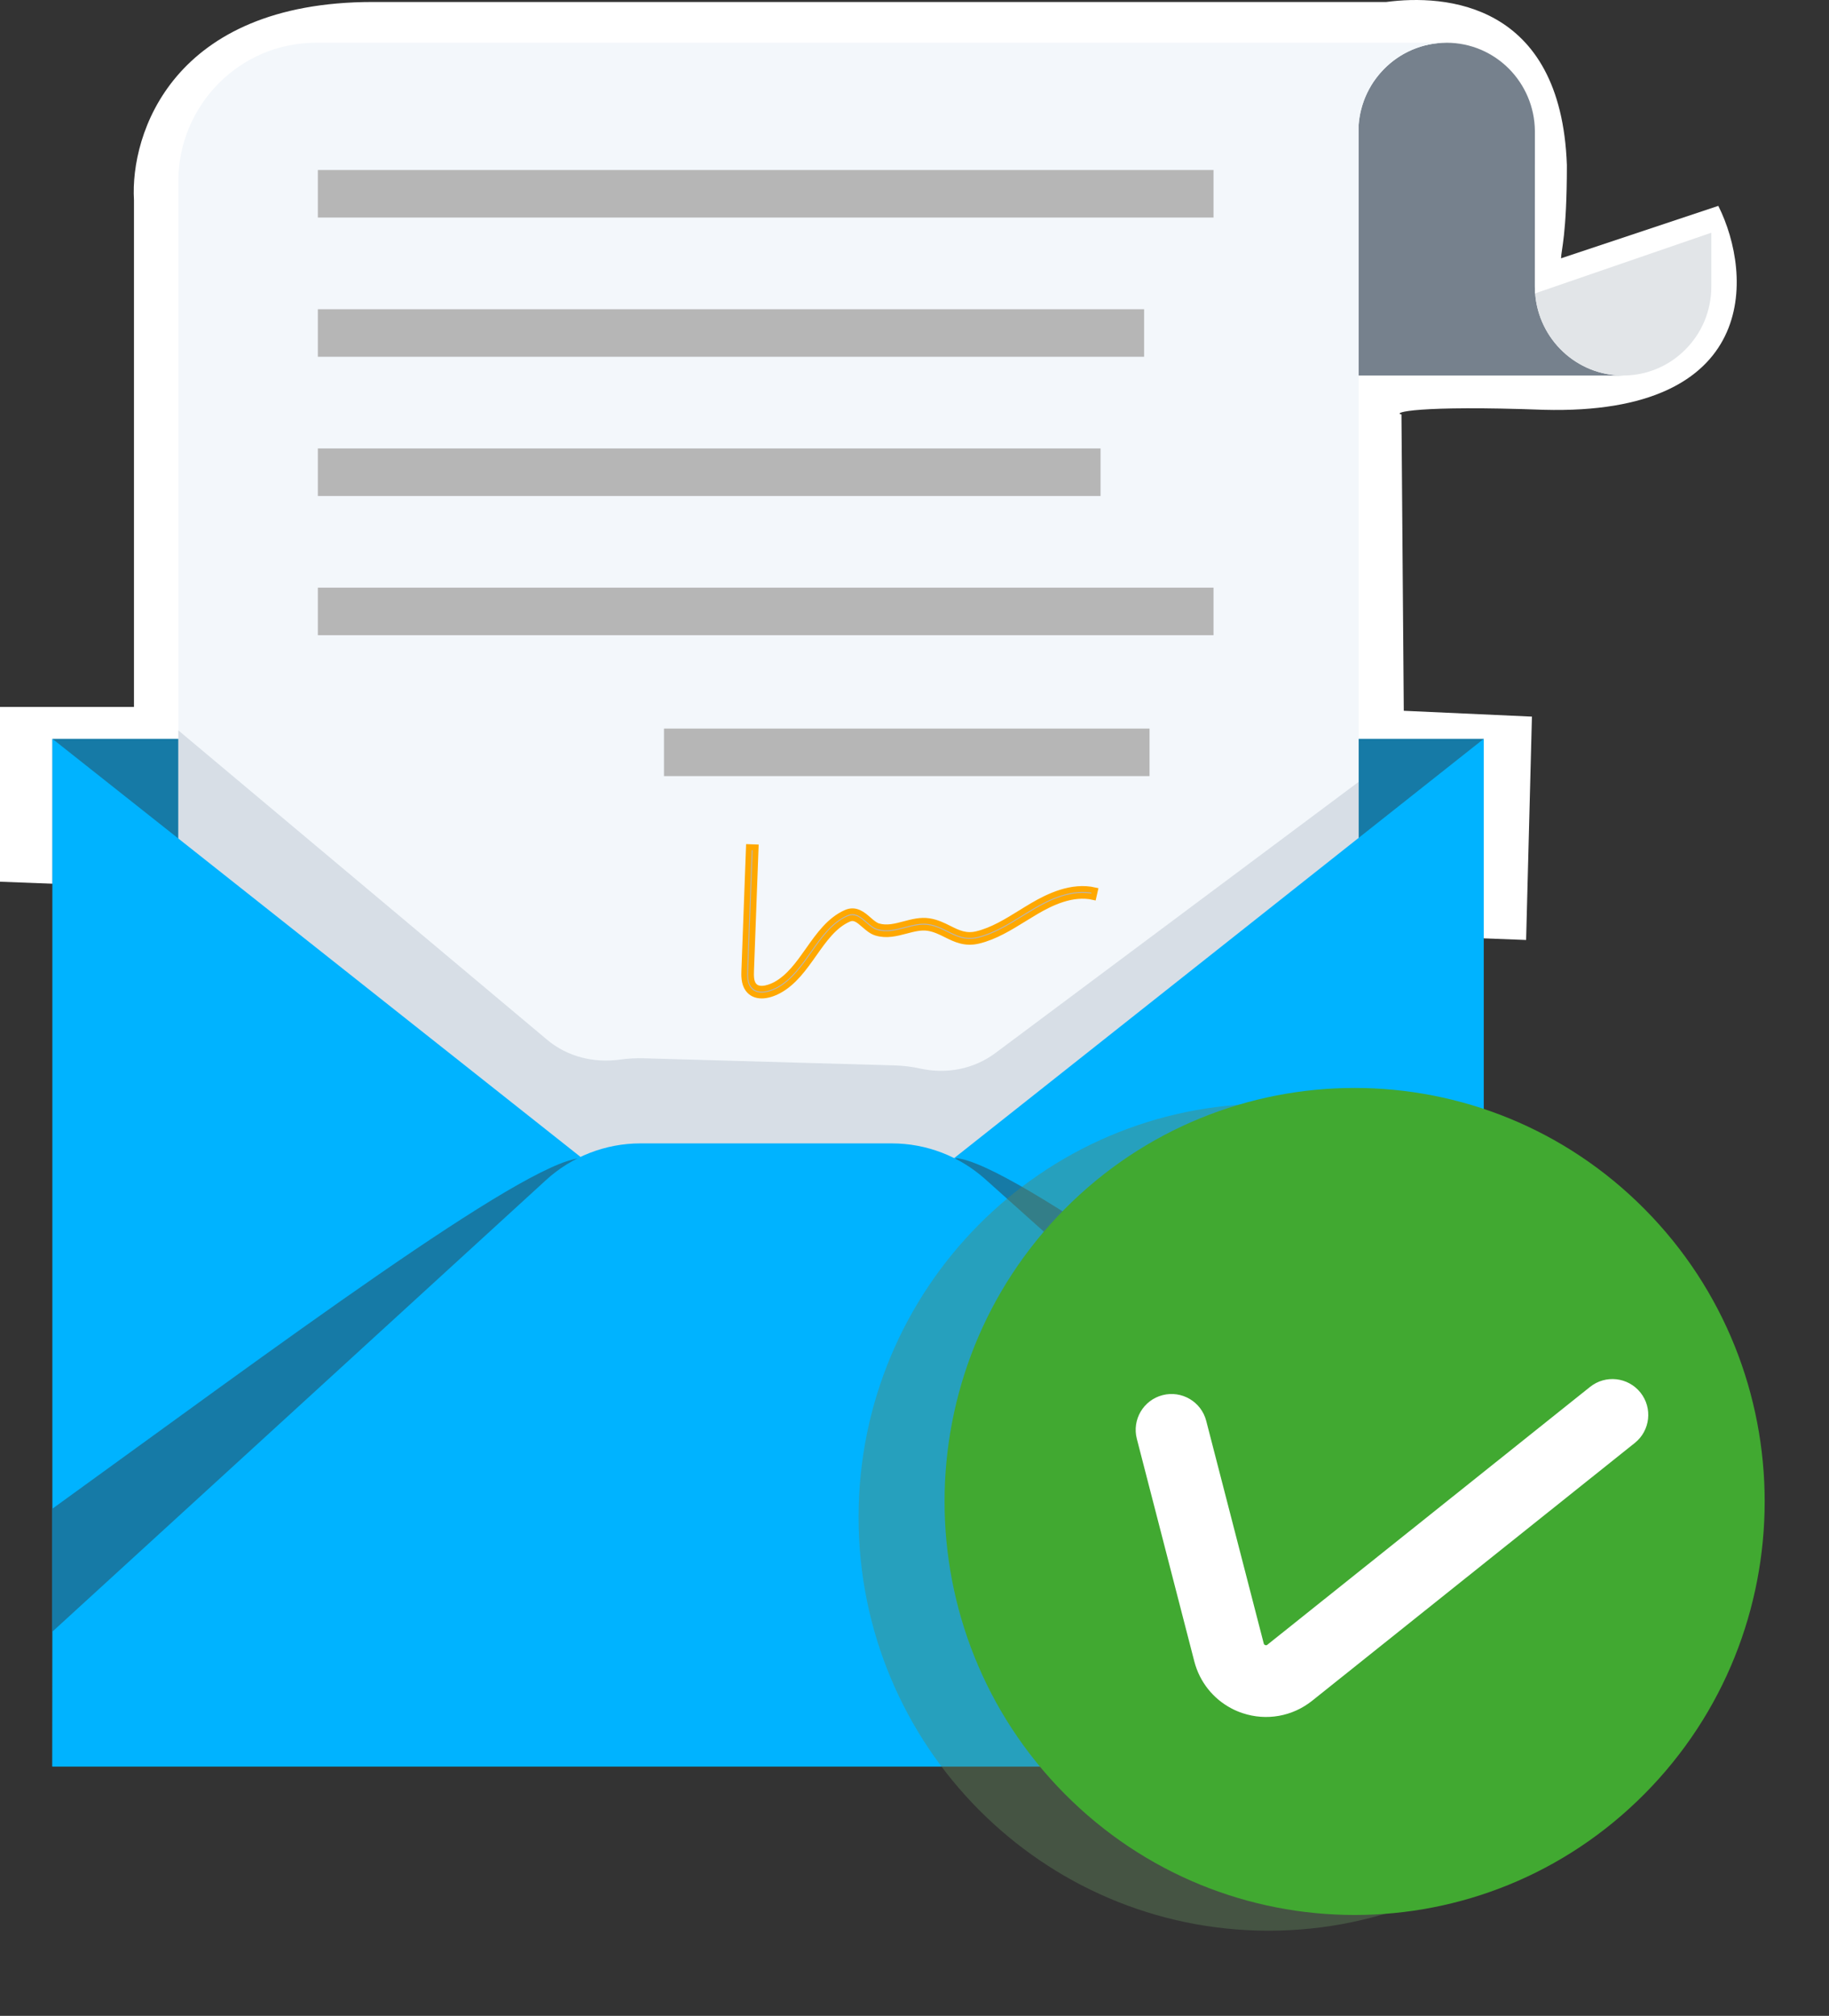 <svg width="157" height="173" viewBox="0 0 157 173" fill="none" xmlns="http://www.w3.org/2000/svg">
<rect x="0" y="0" width="157" height="173" fill="#333333" stroke="none"/>
<path d="M0 60.669V75.669L131 80.669L131.5 61.5L120.5 61L120.3 35.569C119.467 35.403 121.7 34.77 132.5 35.169C151 35.669 150.5 23.669 147.5 17.669L134 22.169C134 21.503 134.5 20.169 134.5 14.169C134 0.169 124 -0.497 119 0.17H32C14.8 0.17 11.167 11.503 11.5 17.169V60.669H0Z" fill="white"/>
<g clip-path="url(#clip0_1211_5139)">
<path d="M127.362 63.409H4.5V151.607H127.362V63.409Z" fill="#167AA6"/>
<path d="M139.326 32.227H116.596V11.31C116.596 7.091 119.989 3.669 124.175 3.669C126.267 3.669 128.164 4.526 129.534 5.908C130.886 7.272 131.735 9.16 131.754 11.24V11.31L131.748 24.587C131.748 24.651 131.748 24.72 131.754 24.785V25.187L131.777 25.176C132.072 29.121 135.338 32.227 139.326 32.227Z" fill="#76818D"/>
<path d="M146.899 19.97V24.592C146.899 26.702 146.055 28.614 144.678 29.989C143.314 31.376 141.418 32.227 139.325 32.227C135.337 32.227 132.07 29.121 131.776 25.176L146.899 19.971V19.97Z" fill="#E2E5E8"/>
<path d="M124.175 3.669C124.012 3.669 123.857 3.675 123.7 3.687C123.596 3.693 123.498 3.698 123.4 3.71C123.29 3.721 123.186 3.733 123.076 3.75C123.012 3.756 122.949 3.767 122.885 3.779C122.804 3.791 122.723 3.808 122.649 3.825C122.533 3.848 122.423 3.871 122.308 3.901C122.146 3.942 121.984 3.989 121.822 4.046C121.741 4.069 121.66 4.099 121.585 4.128C121.51 4.151 121.429 4.187 121.354 4.216C121.245 4.256 121.141 4.303 121.037 4.355C120.944 4.396 120.851 4.437 120.759 4.489C120.736 4.501 120.706 4.512 120.678 4.529C120.596 4.57 120.515 4.617 120.435 4.663C120.117 4.844 119.811 5.048 119.527 5.275C119.446 5.34 119.359 5.409 119.285 5.473C119.192 5.549 119.111 5.624 119.024 5.706C118.937 5.788 118.856 5.87 118.776 5.951C118.551 6.183 118.337 6.429 118.141 6.691C118.054 6.807 117.973 6.918 117.893 7.034C117.639 7.425 117.418 7.833 117.228 8.264C117.183 8.369 117.141 8.479 117.096 8.59C116.974 8.922 116.87 9.267 116.789 9.616C116.766 9.738 116.744 9.855 116.72 9.971C116.68 10.21 116.644 10.455 116.627 10.7V117.882H15.306V15.582C15.306 9.002 20.596 3.669 27.122 3.669H124.174H124.175Z" fill="#F3F7FB"/>
<path d="M104.167 14.591H27.284V18.67H104.167V14.591Z" fill="#B6B6B6"/>
<path d="M98.21 26.539H27.284V30.618H98.21V26.539Z" fill="#B6B6B6"/>
<path d="M94.471 38.486H27.284V42.566H94.471V38.486Z" fill="#B6B6B6"/>
<path d="M104.167 50.434H27.284V54.513H104.167V50.434Z" fill="#B6B6B6"/>
<path d="M98.676 62.527H56.995V66.606H98.676V62.527Z" fill="#B6B6B6"/>
<path d="M65.383 85.435C64.923 85.435 64.499 85.277 64.209 84.874C63.852 84.376 63.877 83.694 63.894 83.244L64.286 72.701L64.864 72.723L64.472 83.266C64.453 83.757 64.455 84.223 64.677 84.532C65.169 85.216 66.35 84.624 66.582 84.499C67.746 83.87 68.582 82.685 69.39 81.539C70.288 80.265 71.218 78.949 72.623 78.33C73.457 77.962 74.07 78.502 74.563 78.932C74.843 79.176 75.107 79.406 75.386 79.491C76.121 79.71 76.853 79.518 77.627 79.313C78.311 79.132 79.021 78.944 79.749 79.058C80.416 79.161 80.953 79.428 81.473 79.688C82.241 80.07 82.906 80.401 83.866 80.166C85.19 79.844 86.42 79.085 87.609 78.35C87.954 78.136 88.297 77.924 88.645 77.72C89.981 76.938 91.991 75.95 93.99 76.412L93.861 76.98C92.058 76.565 90.186 77.491 88.934 78.225C88.591 78.426 88.252 78.636 87.91 78.846C86.682 79.605 85.413 80.39 84 80.732C82.835 81.014 82.01 80.606 81.216 80.21C80.736 79.971 80.238 79.724 79.661 79.635C79.05 79.541 78.43 79.705 77.772 79.877C76.955 80.092 76.114 80.315 75.221 80.05C74.822 79.93 74.496 79.646 74.183 79.372C73.667 78.921 73.327 78.656 72.852 78.864C71.593 79.418 70.75 80.612 69.859 81.877C69.011 83.076 68.137 84.318 66.853 85.012C66.397 85.258 65.867 85.436 65.38 85.436L65.383 85.435Z" fill="#B6B6B6" stroke="#FFA800" stroke-width="0.5"/>
<path opacity="0.3" d="M116.625 67.102V117.882H15.306V62.679L46.956 89.226C48.701 90.694 50.99 91.254 53.245 90.933C53.898 90.84 54.569 90.805 55.239 90.822L76.812 91.434C77.558 91.457 78.297 91.551 79.02 91.709C81.257 92.199 83.599 91.749 85.442 90.374L116.622 67.102H116.625Z" fill="#95A4B6"/>
<path d="M50.697 99.973L49.852 100.917L11.722 143.543L4.502 151.61V63.408L50.697 99.973Z" fill="#00B3FF"/>
<path d="M127.362 63.409L81.167 99.973L127.362 151.607V63.409Z" fill="#00B3FF"/>
<path d="M49.852 100.917L11.722 143.543L4.502 145.147V129.475C23.561 115.703 44.945 99.735 49.829 99.391L49.852 100.918V100.917Z" fill="#167AA6"/>
<path d="M82.013 100.917L120.143 143.543L127.362 145.145V129.474C108.304 115.702 86.92 99.733 82.036 99.39L82.013 100.917Z" fill="#167AA6"/>
<path d="M127.362 151.607H4.5L4.523 140.005L46.858 101.284C49.08 99.252 51.972 98.127 54.971 98.127H76.554C79.508 98.127 82.361 99.219 84.571 101.196L127.482 139.605L127.362 151.608V151.607Z" fill="#00B3FF"/>
<path opacity="0.4" d="M108.898 165.694C128.338 165.694 144.098 149.805 144.098 130.206C144.098 110.607 128.338 94.718 108.898 94.718C89.459 94.718 73.699 110.607 73.699 130.206C73.699 149.805 89.459 165.694 108.898 165.694Z" fill="#61855B"/>
<path d="M141.169 153.95C154.915 140.091 154.915 117.622 141.169 103.763C127.423 89.904 105.136 89.904 91.39 103.763C77.644 117.622 77.644 140.091 91.39 153.95C105.136 167.809 127.423 167.809 141.169 153.95Z" fill="#41A931"/>
<path d="M105.71 146.618C104.137 145.793 102.975 144.343 102.52 142.587L97.585 123.481C97.16 121.836 98.148 120.158 99.794 119.732C101.44 119.308 103.118 120.296 103.542 121.942L108.479 141.046C108.49 141.084 108.51 141.149 108.607 141.183C108.708 141.217 108.762 141.175 108.792 141.151L136.489 119.025C137.817 117.964 139.749 118.18 140.814 119.509C141.874 120.839 141.657 122.775 140.33 123.835L112.633 145.96C110.944 147.309 108.711 147.707 106.661 147.023C106.33 146.914 106.013 146.778 105.71 146.62V146.618Z" fill="white"/>
</g>
<defs>
<clipPath id="clip0_1211_5139">
<rect width="152" height="169" fill="white" transform="translate(4.5 3.669)"/>
</clipPath>
</defs>
</svg>
